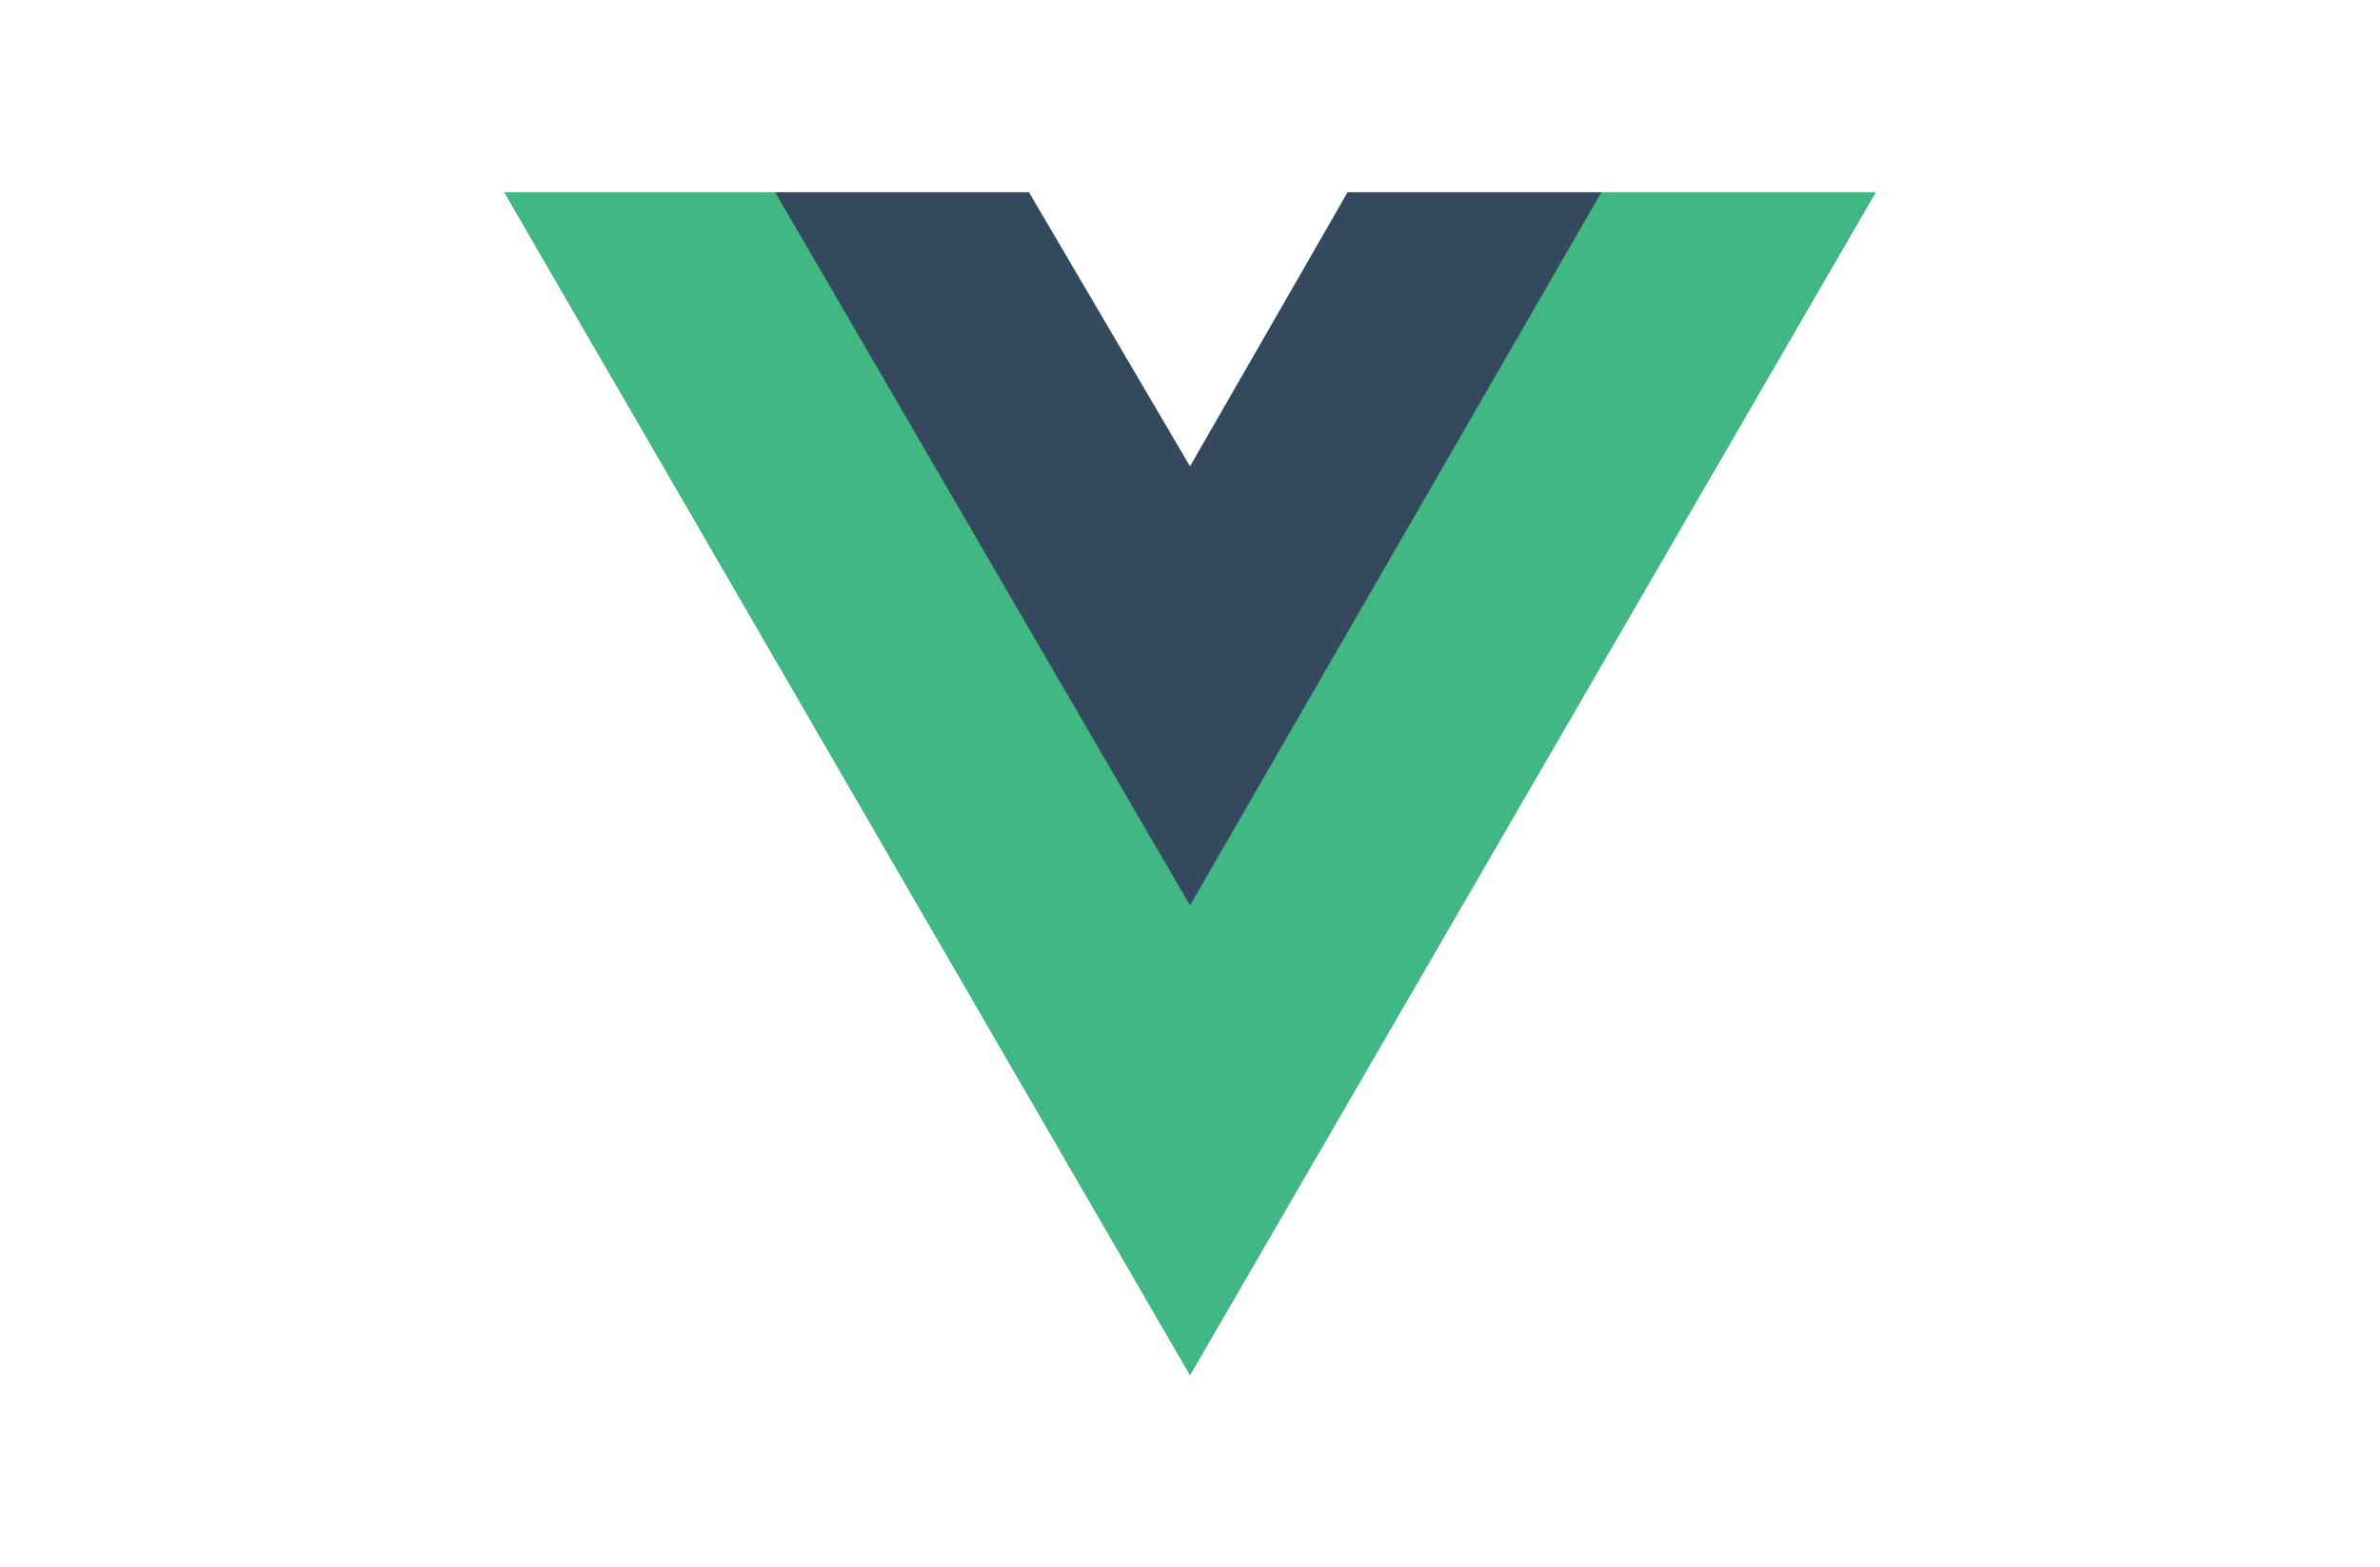 <?xml version="1.0" encoding="utf-8"?><!-- Uploaded to: SVG Repo, www.svgrepo.com, Generator: SVG Repo Mixer Tools -->
<svg width="164px" height="108px" viewBox="0 0 32 32" xmlns="http://www.w3.org/2000/svg"><title>file_type_vue</title><path d="M24.4,3.925H30L16,28.075,2,3.925H12.71L16,9.525l3.22-5.6Z" style="fill:#41b883"/><path d="M2,3.925l14,24.15L30,3.925H24.4L16,18.415,7.53,3.925Z" style="fill:#41b883"/><path d="M7.53,3.925,16,18.485l8.4-14.56H19.22L16,9.525l-3.29-5.6Z" style="fill:#35495e"/></svg>